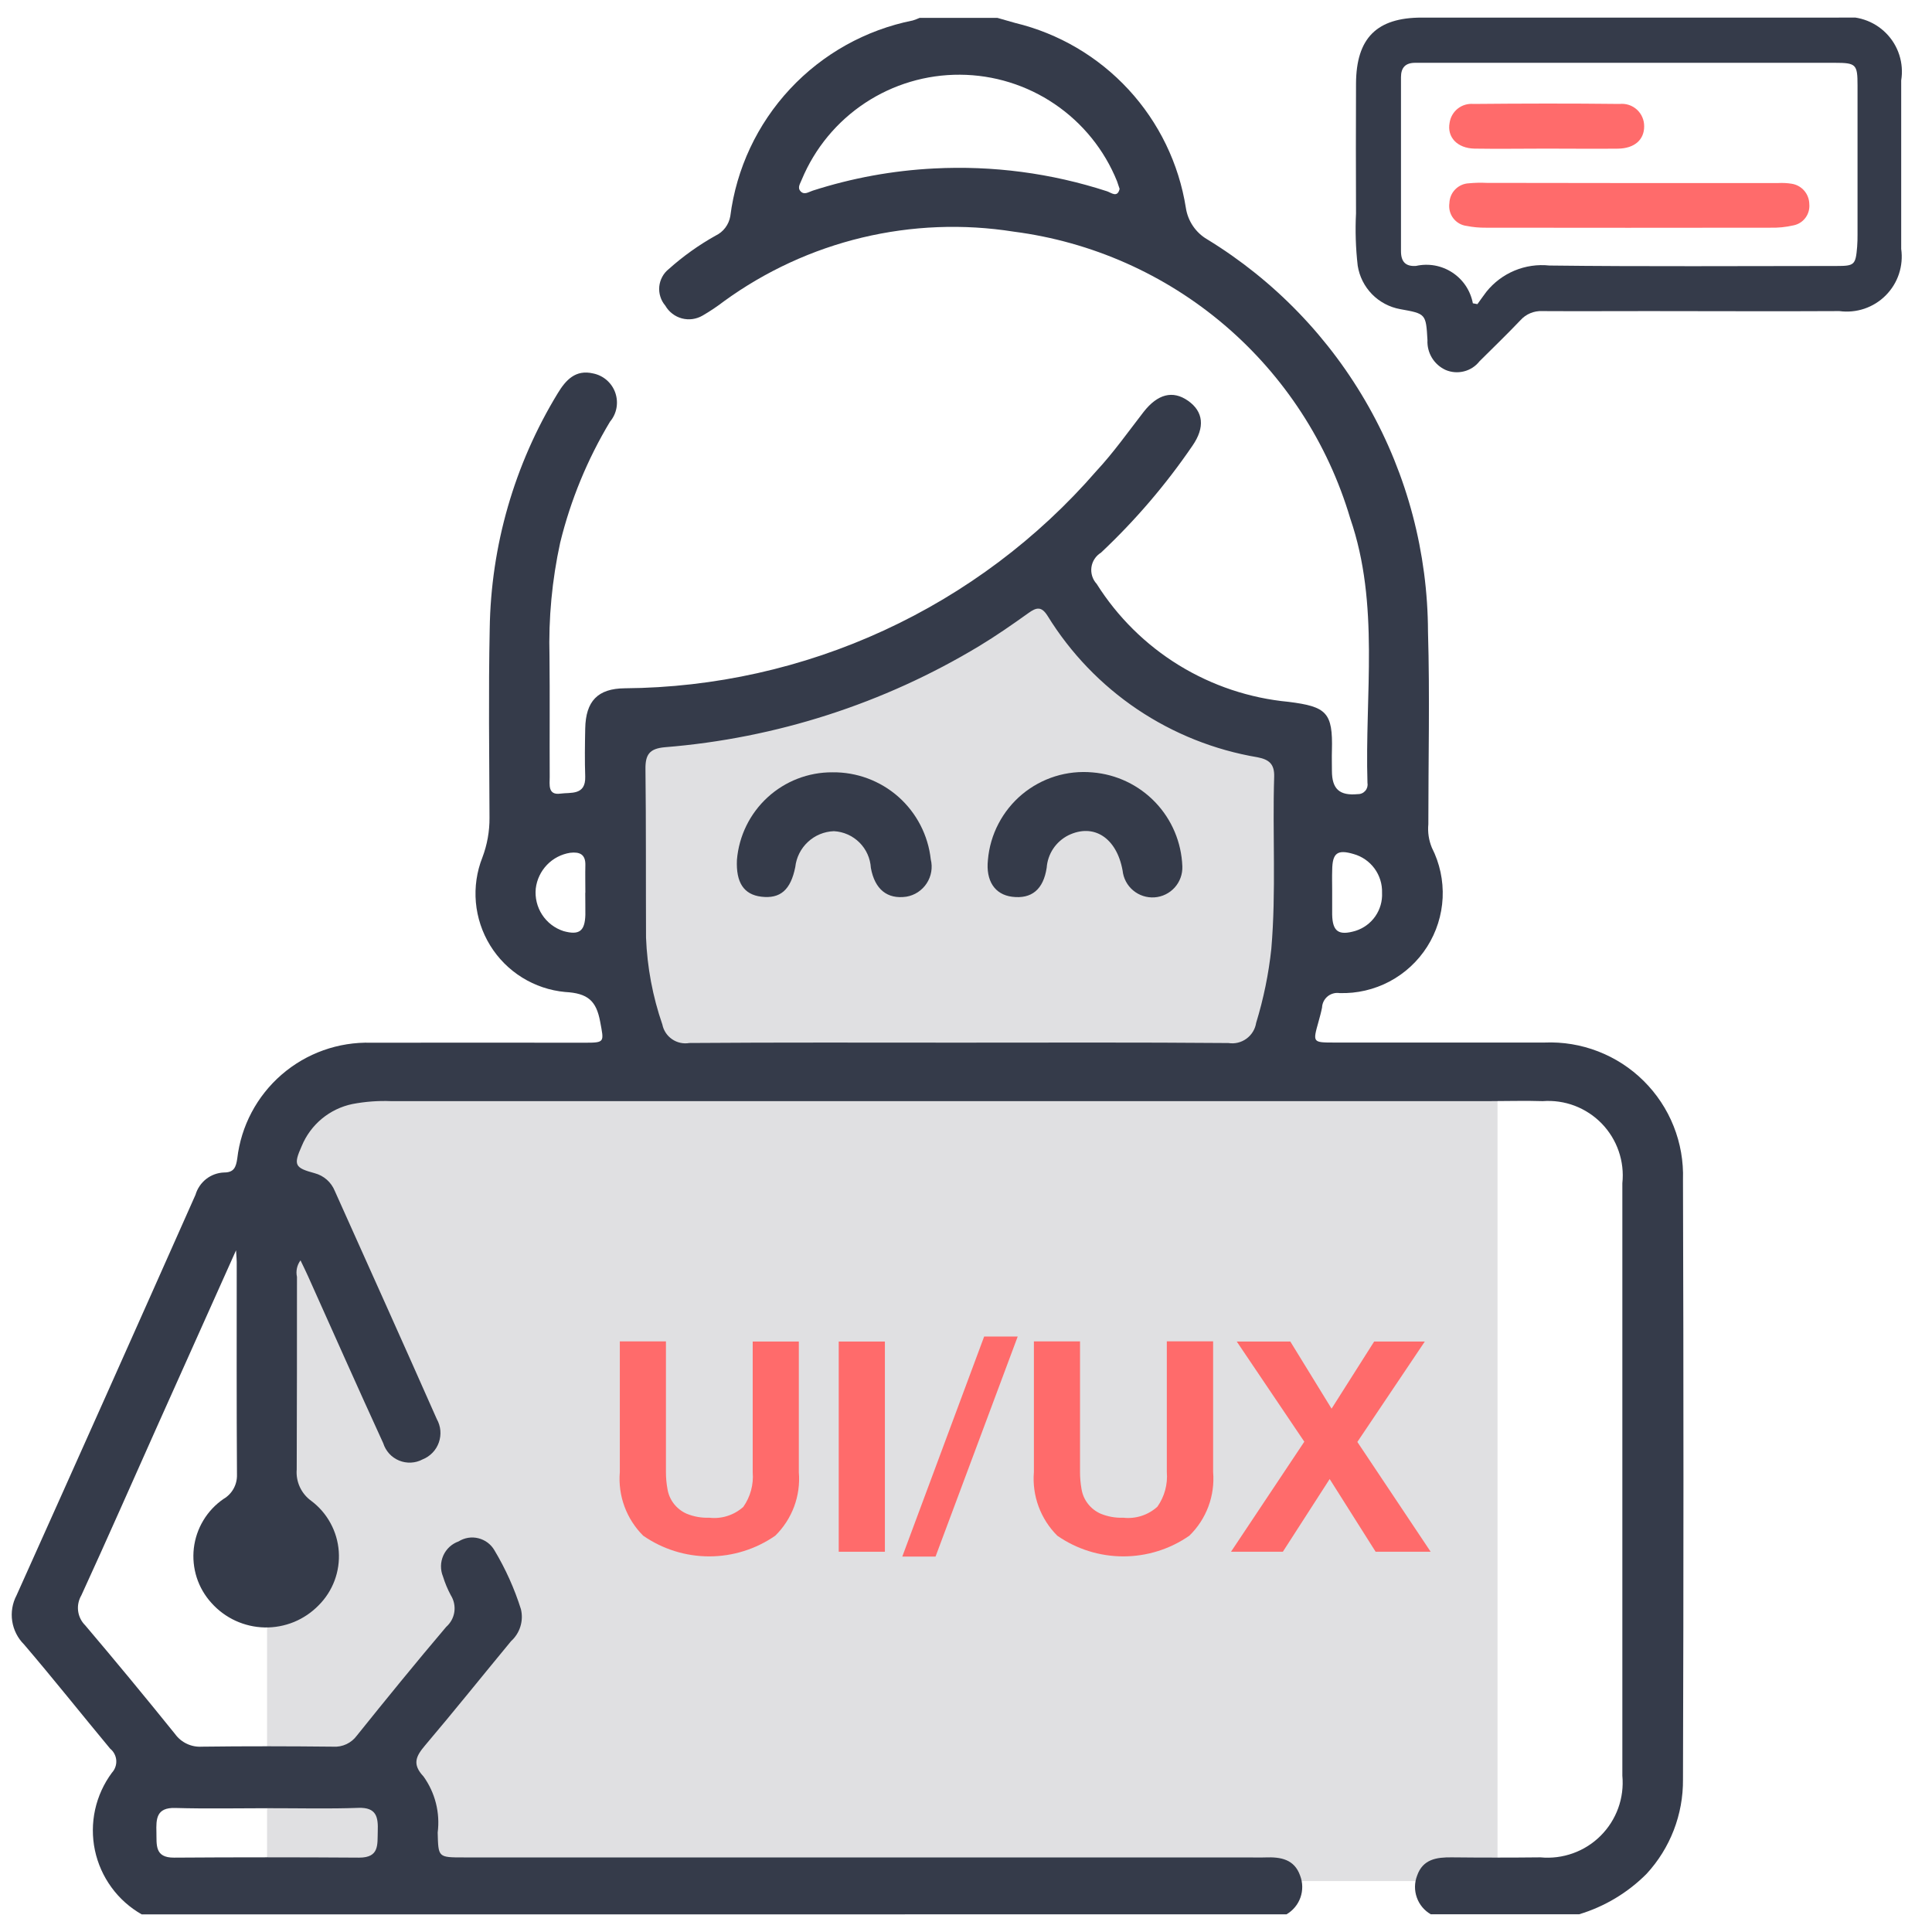 <svg width="55" height="55" viewBox="0 0 55 55" fill="none" xmlns="http://www.w3.org/2000/svg">
<g id="ui-ux-design-consulting 1" clip-path="url(#clip0_1804_5719)">
<g id="ui-ux-design-consulting">
<path id="Rectangle 4290" d="M42.631 31.016H7.603V53.55H42.631V31.016Z" fill="#E0E0E2"/>
<path id="Path 5855" d="M35.1 20.57L34.933 20.333L31.453 18.379L29.449 16.19L23.742 19.279L22.087 20.57H17.85V30.456H36.725V20.57H35.1Z" fill="#E0E0E2"/>
<g id="Group 33549">
<path id="Path 5856" d="M4.035 54.499C3.696 54.306 3.402 54.044 3.173 53.729C2.943 53.414 2.783 53.055 2.702 52.673C2.622 52.292 2.624 51.898 2.707 51.518C2.791 51.137 2.954 50.779 3.186 50.466C3.23 50.419 3.263 50.363 3.284 50.302C3.306 50.242 3.314 50.177 3.31 50.113C3.305 50.049 3.287 49.986 3.257 49.929C3.228 49.873 3.187 49.822 3.137 49.782C2.316 48.795 1.52 47.791 0.686 46.816C0.505 46.636 0.387 46.404 0.348 46.152C0.309 45.9 0.352 45.642 0.471 45.416C2.177 41.62 3.875 37.819 5.565 34.014C5.617 33.836 5.724 33.678 5.87 33.563C6.017 33.449 6.196 33.384 6.382 33.378C6.661 33.378 6.718 33.227 6.754 32.983C6.861 32.056 7.313 31.203 8.018 30.592C8.724 29.981 9.633 29.657 10.566 29.684C12.587 29.679 14.608 29.684 16.629 29.684C17.229 29.684 17.195 29.675 17.085 29.083C16.975 28.491 16.736 28.275 16.089 28.24C15.655 28.2 15.235 28.059 14.865 27.829C14.494 27.599 14.182 27.285 13.953 26.913C13.725 26.542 13.586 26.122 13.547 25.687C13.509 25.252 13.572 24.815 13.733 24.409C13.869 24.049 13.938 23.666 13.935 23.281C13.929 21.488 13.904 19.696 13.941 17.904C13.975 15.537 14.643 13.222 15.875 11.2C16.109 10.813 16.386 10.515 16.885 10.631C17.029 10.66 17.163 10.726 17.273 10.822C17.384 10.919 17.468 11.042 17.516 11.181C17.564 11.319 17.576 11.468 17.55 11.612C17.524 11.757 17.46 11.892 17.366 12.004C16.723 13.074 16.244 14.236 15.947 15.449C15.715 16.513 15.613 17.602 15.643 18.691C15.655 19.833 15.643 20.976 15.649 22.118C15.649 22.332 15.59 22.643 15.953 22.593C16.245 22.552 16.675 22.652 16.66 22.11C16.644 21.653 16.651 21.2 16.66 20.74C16.675 19.96 17.015 19.601 17.787 19.594C20.335 19.575 22.85 19.014 25.164 17.947C27.479 16.881 29.54 15.335 31.21 13.411C31.699 12.885 32.119 12.291 32.558 11.724C32.955 11.219 33.383 11.103 33.82 11.408C34.257 11.713 34.314 12.164 33.942 12.696C33.188 13.8 32.316 14.818 31.342 15.734C31.269 15.778 31.207 15.839 31.16 15.911C31.113 15.982 31.083 16.063 31.071 16.148C31.059 16.233 31.067 16.319 31.092 16.401C31.118 16.483 31.161 16.558 31.219 16.621C31.812 17.562 32.613 18.355 33.56 18.937C34.508 19.519 35.576 19.876 36.684 19.98C37.764 20.116 37.946 20.283 37.917 21.362C37.911 21.555 37.917 21.749 37.917 21.942C37.917 22.468 38.138 22.657 38.655 22.607C38.695 22.608 38.735 22.6 38.771 22.584C38.808 22.568 38.84 22.544 38.866 22.514C38.893 22.484 38.912 22.448 38.923 22.41C38.933 22.371 38.936 22.331 38.929 22.292C38.85 19.774 39.283 17.209 38.438 14.757C37.803 12.615 36.56 10.704 34.861 9.255C33.161 7.806 31.077 6.882 28.862 6.595C27.424 6.367 25.956 6.425 24.54 6.764C23.125 7.104 21.791 7.719 20.613 8.574C20.418 8.724 20.213 8.861 20.001 8.984C19.913 9.035 19.815 9.069 19.714 9.083C19.613 9.097 19.51 9.09 19.411 9.064C19.312 9.037 19.22 8.992 19.139 8.929C19.058 8.867 18.99 8.789 18.94 8.701C18.876 8.626 18.828 8.54 18.799 8.446C18.769 8.353 18.759 8.255 18.768 8.157C18.778 8.06 18.807 7.965 18.854 7.879C18.9 7.793 18.964 7.718 19.041 7.657C19.447 7.294 19.893 6.976 20.368 6.71C20.478 6.658 20.574 6.581 20.647 6.484C20.72 6.388 20.769 6.275 20.79 6.155C20.963 4.8 21.558 3.533 22.49 2.533C23.422 1.533 24.644 0.851 25.984 0.583C26.05 0.562 26.116 0.537 26.18 0.509L28.394 0.509L28.899 0.653C30.139 0.952 31.262 1.612 32.127 2.549C32.992 3.486 33.56 4.658 33.759 5.917C33.787 6.102 33.856 6.279 33.961 6.434C34.066 6.589 34.204 6.719 34.366 6.813C36.28 7.983 37.863 9.624 38.964 11.58C40.064 13.535 40.645 15.74 40.652 17.984C40.706 19.809 40.661 21.637 40.662 23.464C40.64 23.692 40.675 23.922 40.763 24.134C40.987 24.575 41.092 25.066 41.069 25.56C41.045 26.054 40.893 26.533 40.628 26.951C40.363 27.368 39.994 27.709 39.557 27.941C39.12 28.172 38.63 28.286 38.136 28.271C38.075 28.262 38.014 28.265 37.955 28.282C37.896 28.298 37.841 28.326 37.794 28.365C37.747 28.404 37.708 28.453 37.681 28.507C37.654 28.562 37.638 28.622 37.636 28.683C37.609 28.82 37.571 28.956 37.535 29.087C37.37 29.674 37.369 29.678 37.964 29.679C39.967 29.679 41.969 29.679 43.97 29.679C44.491 29.657 45.01 29.743 45.495 29.931C45.981 30.119 46.423 30.405 46.792 30.772C47.162 31.139 47.453 31.577 47.645 32.061C47.838 32.545 47.928 33.063 47.911 33.584C47.929 39.274 47.929 44.965 47.911 50.656C47.92 51.652 47.549 52.614 46.873 53.346C46.338 53.883 45.678 54.278 44.953 54.496H40.732C40.546 54.389 40.405 54.22 40.334 54.018C40.262 53.816 40.265 53.596 40.342 53.396C40.505 52.926 40.898 52.87 41.328 52.875C42.171 52.884 43.014 52.884 43.854 52.875C44.167 52.905 44.483 52.865 44.779 52.759C45.075 52.653 45.344 52.483 45.566 52.261C45.789 52.039 45.96 51.77 46.067 51.475C46.174 51.179 46.214 50.864 46.185 50.551C46.185 44.928 46.185 39.306 46.185 33.684C46.218 33.375 46.182 33.063 46.08 32.769C45.979 32.476 45.814 32.208 45.598 31.985C45.382 31.762 45.119 31.59 44.829 31.479C44.539 31.369 44.228 31.324 43.918 31.347C43.413 31.33 42.899 31.347 42.389 31.347H11.136C10.767 31.332 10.397 31.36 10.034 31.429C9.714 31.495 9.415 31.639 9.163 31.847C8.912 32.055 8.715 32.322 8.59 32.624C8.348 33.166 8.388 33.245 8.959 33.399C9.087 33.433 9.205 33.496 9.305 33.584C9.404 33.672 9.481 33.781 9.531 33.904C10.501 36.068 11.476 38.229 12.434 40.397C12.491 40.498 12.526 40.609 12.536 40.724C12.546 40.839 12.531 40.955 12.493 41.064C12.455 41.173 12.394 41.272 12.314 41.355C12.234 41.438 12.137 41.504 12.03 41.546C11.928 41.601 11.815 41.632 11.7 41.637C11.584 41.643 11.469 41.623 11.362 41.579C11.255 41.535 11.159 41.468 11.081 41.383C11.003 41.297 10.945 41.196 10.91 41.086C10.185 39.505 9.481 37.916 8.768 36.329C8.705 36.189 8.637 36.051 8.555 35.88C8.505 35.946 8.471 36.023 8.453 36.104C8.436 36.185 8.436 36.269 8.454 36.349C8.454 38.176 8.454 40.004 8.447 41.831C8.433 42.003 8.463 42.176 8.536 42.333C8.608 42.489 8.72 42.625 8.86 42.726C9.086 42.895 9.273 43.111 9.408 43.36C9.544 43.608 9.624 43.882 9.644 44.164C9.664 44.446 9.624 44.729 9.525 44.994C9.426 45.259 9.272 45.499 9.072 45.699C8.872 45.904 8.633 46.066 8.368 46.175C8.103 46.283 7.818 46.336 7.532 46.33C7.246 46.324 6.964 46.258 6.704 46.139C6.444 46.019 6.211 45.847 6.021 45.634C5.83 45.425 5.687 45.178 5.6 44.909C5.514 44.64 5.486 44.356 5.518 44.075C5.551 43.794 5.643 43.524 5.789 43.282C5.934 43.04 6.13 42.832 6.363 42.672C6.482 42.603 6.581 42.502 6.648 42.382C6.715 42.262 6.749 42.126 6.746 41.988C6.733 39.967 6.739 37.946 6.739 35.925C6.739 35.862 6.732 35.8 6.72 35.593C5.932 37.351 5.204 38.979 4.472 40.609C3.755 42.212 3.049 43.82 2.316 45.416C2.237 45.551 2.204 45.708 2.224 45.862C2.244 46.017 2.315 46.161 2.426 46.27C3.291 47.29 4.142 48.32 4.982 49.362C5.068 49.482 5.183 49.578 5.317 49.641C5.45 49.705 5.597 49.733 5.745 49.724C6.992 49.708 8.24 49.711 9.483 49.724C9.614 49.733 9.744 49.708 9.862 49.653C9.98 49.598 10.082 49.514 10.159 49.409C10.995 48.368 11.838 47.332 12.702 46.314C12.827 46.204 12.91 46.053 12.934 45.889C12.958 45.724 12.923 45.556 12.834 45.414C12.743 45.244 12.668 45.065 12.611 44.88C12.572 44.785 12.553 44.684 12.554 44.582C12.555 44.48 12.578 44.379 12.619 44.285C12.66 44.192 12.72 44.108 12.795 44.038C12.87 43.969 12.958 43.915 13.055 43.881C13.138 43.829 13.231 43.794 13.328 43.778C13.425 43.763 13.524 43.767 13.619 43.791C13.714 43.815 13.804 43.857 13.883 43.916C13.961 43.975 14.027 44.049 14.076 44.134C14.392 44.662 14.645 45.224 14.83 45.811C14.869 45.973 14.864 46.144 14.814 46.304C14.765 46.464 14.673 46.608 14.549 46.72C13.732 47.708 12.932 48.708 12.101 49.688C11.845 49.991 11.724 50.219 12.056 50.572C12.388 51.034 12.532 51.605 12.46 52.169C12.479 52.877 12.467 52.877 13.2 52.877H35.498C35.674 52.877 35.85 52.883 36.026 52.877C36.456 52.861 36.847 52.926 37.012 53.396C37.089 53.596 37.092 53.816 37.021 54.018C36.95 54.219 36.809 54.389 36.624 54.497L4.035 54.499ZM27.276 29.682C29.841 29.682 32.406 29.671 34.971 29.693C35.152 29.722 35.337 29.677 35.484 29.569C35.633 29.461 35.732 29.299 35.76 29.119C35.971 28.431 36.116 27.724 36.192 27.009C36.332 25.377 36.222 23.743 36.273 22.111C36.284 21.745 36.121 21.621 35.8 21.558C34.574 21.352 33.406 20.885 32.374 20.191C31.343 19.496 30.473 18.589 29.821 17.53C29.647 17.254 29.504 17.29 29.279 17.451C28.822 17.778 28.359 18.1 27.879 18.39C25.159 20.031 22.094 21.018 18.927 21.272C18.486 21.311 18.37 21.484 18.375 21.896C18.394 23.494 18.384 25.093 18.391 26.691C18.424 27.535 18.58 28.368 18.856 29.166C18.89 29.337 18.99 29.487 19.134 29.585C19.277 29.683 19.453 29.722 19.625 29.692C22.178 29.673 24.726 29.682 27.273 29.682H27.276ZM31.873 5.377C31.843 5.29 31.822 5.224 31.799 5.158C31.439 4.267 30.821 3.503 30.025 2.963C29.23 2.423 28.291 2.132 27.33 2.127C26.368 2.121 25.427 2.402 24.625 2.932C23.823 3.463 23.198 4.22 22.827 5.107C22.788 5.218 22.686 5.338 22.794 5.449C22.901 5.56 23.029 5.46 23.137 5.427C24.256 5.067 25.418 4.855 26.592 4.796C28.26 4.709 29.929 4.929 31.517 5.446C31.634 5.486 31.812 5.641 31.873 5.377ZM7.673 51.476C6.776 51.476 5.88 51.495 4.985 51.469C4.447 51.454 4.443 51.786 4.453 52.16C4.462 52.511 4.397 52.887 4.953 52.883C6.71 52.871 8.467 52.871 10.224 52.883C10.807 52.883 10.741 52.509 10.754 52.133C10.768 51.735 10.724 51.448 10.203 51.466C9.36 51.497 8.518 51.475 7.673 51.476ZM37.924 25.348C37.924 25.577 37.924 25.805 37.924 26.034C37.934 26.523 38.111 26.64 38.587 26.5C38.816 26.428 39.014 26.283 39.151 26.087C39.288 25.89 39.356 25.654 39.344 25.415C39.352 25.168 39.276 24.925 39.13 24.725C38.983 24.525 38.774 24.38 38.536 24.313C38.075 24.176 37.93 24.28 37.925 24.768C37.918 24.962 37.924 25.155 37.924 25.348ZM16.664 25.417C16.664 25.155 16.658 24.894 16.664 24.633C16.673 24.32 16.502 24.245 16.23 24.277C15.978 24.317 15.746 24.438 15.57 24.622C15.394 24.806 15.282 25.042 15.252 25.295C15.226 25.557 15.29 25.82 15.434 26.041C15.578 26.262 15.793 26.426 16.044 26.507C16.491 26.63 16.65 26.507 16.664 26.045C16.666 25.835 16.661 25.626 16.661 25.417H16.664Z" fill="#353B4A"/>
<path id="Path 5857" d="M33.659 24.665C33.667 24.886 33.589 25.101 33.441 25.266C33.293 25.43 33.087 25.531 32.866 25.546C32.645 25.561 32.427 25.49 32.258 25.348C32.088 25.206 31.981 25.003 31.958 24.783C31.79 23.851 31.137 23.426 30.41 23.781C30.237 23.869 30.09 24 29.982 24.161C29.875 24.322 29.811 24.509 29.797 24.702C29.703 25.323 29.366 25.598 28.813 25.529C28.318 25.466 28.061 25.075 28.124 24.479C28.155 24.119 28.257 23.769 28.424 23.45C28.591 23.13 28.819 22.846 29.096 22.614C29.373 22.383 29.693 22.209 30.037 22.101C30.382 21.994 30.744 21.956 31.104 21.989C31.783 22.045 32.419 22.348 32.89 22.841C33.361 23.334 33.634 23.983 33.659 24.665Z" fill="#353B4A"/>
<path id="Path 5858" d="M23.695 21.986C24.387 21.977 25.057 22.226 25.576 22.684C26.093 23.143 26.422 23.778 26.497 24.465C26.526 24.581 26.53 24.701 26.51 24.819C26.49 24.936 26.446 25.048 26.381 25.147C26.316 25.247 26.23 25.332 26.131 25.398C26.032 25.463 25.92 25.507 25.802 25.527C25.258 25.605 24.904 25.318 24.792 24.709C24.776 24.435 24.66 24.177 24.466 23.984C24.271 23.791 24.013 23.676 23.739 23.662C23.464 23.672 23.201 23.78 23 23.968C22.798 24.155 22.67 24.409 22.64 24.683C22.509 25.336 22.213 25.592 21.672 25.527C21.173 25.466 20.949 25.123 20.979 24.477C21.036 23.797 21.347 23.162 21.85 22.7C22.353 22.238 23.012 21.983 23.695 21.986Z" fill="#353B4A"/>
</g>
<g id="Group 33550">
<path id="Path 5859" d="M22.07 43.718C21.518 44.101 20.862 44.307 20.19 44.307C19.518 44.307 18.862 44.101 18.31 43.718C18.074 43.483 17.892 43.199 17.777 42.886C17.662 42.574 17.617 42.239 17.645 41.907V38.186H18.958V41.907C18.958 42.068 18.972 42.228 19.001 42.385C19.025 42.54 19.088 42.686 19.184 42.809C19.28 42.933 19.406 43.031 19.549 43.093C19.752 43.176 19.971 43.215 20.19 43.206C20.364 43.226 20.541 43.21 20.708 43.156C20.875 43.103 21.03 43.015 21.16 42.898C21.362 42.611 21.457 42.262 21.428 41.912V38.191H22.741V41.912C22.769 42.244 22.723 42.578 22.607 42.89C22.491 43.202 22.307 43.485 22.07 43.718Z" fill="#FF6B6B"/>
<path id="Path 5860" d="M25.191 38.191V44.175H23.877V38.191H25.191Z" fill="#FF6B6B"/>
<path id="Path 5861" d="M28.972 38.048L26.633 44.313H25.686L28.017 38.048H28.972Z" fill="#FF6B6B"/>
<path id="Path 5862" d="M33.858 43.718C33.307 44.102 32.651 44.307 31.979 44.307C31.307 44.307 30.651 44.102 30.099 43.718C29.863 43.483 29.681 43.199 29.566 42.886C29.451 42.574 29.405 42.24 29.433 41.907V38.186H30.746V41.907C30.746 42.068 30.76 42.228 30.788 42.385C30.812 42.54 30.875 42.686 30.971 42.809C31.067 42.933 31.193 43.031 31.336 43.093C31.539 43.176 31.758 43.215 31.977 43.206C32.152 43.226 32.329 43.208 32.497 43.154C32.665 43.1 32.819 43.01 32.949 42.892C33.151 42.605 33.246 42.256 33.217 41.906V38.185H34.535V41.906C34.563 42.24 34.517 42.575 34.4 42.888C34.283 43.201 34.098 43.485 33.858 43.718Z" fill="#FF6B6B"/>
<path id="Path 5863" d="M35.208 38.191H36.733L37.907 40.102L39.119 38.191H40.561L38.641 41.049L40.728 44.175H39.161L37.853 42.105L36.52 44.175H35.044L37.131 41.042L35.208 38.191Z" fill="#FF6B6B"/>
</g>
<path id="Path 5864" d="M46.374 0.501C48.365 0.501 50.357 0.501 52.349 0.501C52.592 0.463 52.84 0.484 53.073 0.561C53.307 0.638 53.518 0.769 53.691 0.943C53.865 1.118 53.994 1.33 54.069 1.564C54.144 1.798 54.163 2.047 54.123 2.289C54.123 3.888 54.123 5.487 54.123 7.085C54.157 7.325 54.135 7.569 54.059 7.799C53.983 8.029 53.854 8.237 53.683 8.409C53.513 8.581 53.304 8.71 53.075 8.788C52.846 8.865 52.602 8.888 52.362 8.856C50.554 8.866 48.745 8.856 46.938 8.856C45.927 8.856 44.916 8.862 43.906 8.856C43.789 8.85 43.673 8.871 43.565 8.916C43.457 8.961 43.36 9.03 43.283 9.117C42.904 9.515 42.508 9.898 42.117 10.286C42.007 10.427 41.853 10.527 41.68 10.571C41.507 10.616 41.324 10.603 41.158 10.534C40.996 10.461 40.859 10.341 40.766 10.189C40.673 10.037 40.628 9.86 40.637 9.682C40.593 8.932 40.593 8.932 39.863 8.801C39.557 8.746 39.276 8.597 39.059 8.376C38.842 8.154 38.699 7.87 38.651 7.563C38.594 7.068 38.578 6.57 38.603 6.073C38.598 4.841 38.598 3.61 38.603 2.378C38.61 1.083 39.194 0.501 40.473 0.501H46.374ZM41.928 8.634L42.059 8.658C42.144 8.541 42.226 8.423 42.313 8.308C42.526 8.042 42.801 7.835 43.114 7.704C43.428 7.573 43.769 7.523 44.107 7.559C46.836 7.592 49.555 7.572 52.279 7.572C52.794 7.572 52.826 7.542 52.869 7.025C52.879 6.907 52.88 6.789 52.88 6.672C52.88 5.257 52.88 3.843 52.88 2.428C52.88 1.828 52.838 1.788 52.227 1.788H41.112C40.837 1.788 40.562 1.788 40.288 1.788C40.013 1.788 39.883 1.921 39.883 2.198C39.883 3.848 39.883 5.499 39.883 7.15C39.883 7.453 40.016 7.591 40.312 7.57C40.488 7.531 40.67 7.527 40.848 7.559C41.026 7.592 41.196 7.66 41.346 7.759C41.497 7.858 41.627 7.987 41.727 8.137C41.827 8.288 41.896 8.457 41.929 8.634H41.928Z" fill="#353B4A"/>
<path id="Path 5865" d="M46.373 5.211H50.617C50.747 5.204 50.878 5.21 51.008 5.231C51.146 5.253 51.272 5.323 51.363 5.429C51.454 5.535 51.505 5.67 51.507 5.81C51.52 5.949 51.481 6.088 51.398 6.2C51.315 6.312 51.193 6.389 51.056 6.416C50.839 6.466 50.617 6.488 50.394 6.482C47.7 6.486 45.002 6.486 42.3 6.482C42.117 6.484 41.934 6.468 41.755 6.432C41.679 6.423 41.606 6.399 41.54 6.361C41.474 6.323 41.416 6.272 41.37 6.211C41.324 6.151 41.291 6.081 41.272 6.007C41.254 5.934 41.25 5.857 41.261 5.782C41.266 5.635 41.325 5.495 41.428 5.391C41.531 5.286 41.67 5.224 41.816 5.218C41.984 5.202 42.153 5.198 42.321 5.206L46.373 5.211Z" fill="#FF6B6B"/>
<path id="Path 5866" d="M44.017 4.231C43.336 4.231 42.655 4.242 41.974 4.231C41.484 4.22 41.19 3.904 41.267 3.496C41.29 3.337 41.373 3.193 41.498 3.093C41.624 2.993 41.784 2.945 41.944 2.959C43.331 2.946 44.719 2.943 46.106 2.959C46.195 2.95 46.285 2.959 46.371 2.987C46.456 3.015 46.534 3.061 46.6 3.121C46.666 3.182 46.719 3.256 46.754 3.338C46.79 3.421 46.807 3.51 46.806 3.599C46.806 3.978 46.532 4.225 46.062 4.232C45.379 4.239 44.698 4.231 44.017 4.231Z" fill="#FF6B6B"/>
</g>
</g>
<defs>
<clipPath id="clip0_1804_5719">
<rect width="54" height="54" fill="white" transform="translate(0.333 0.5)"/>
</clipPath>
</defs>
</svg>
